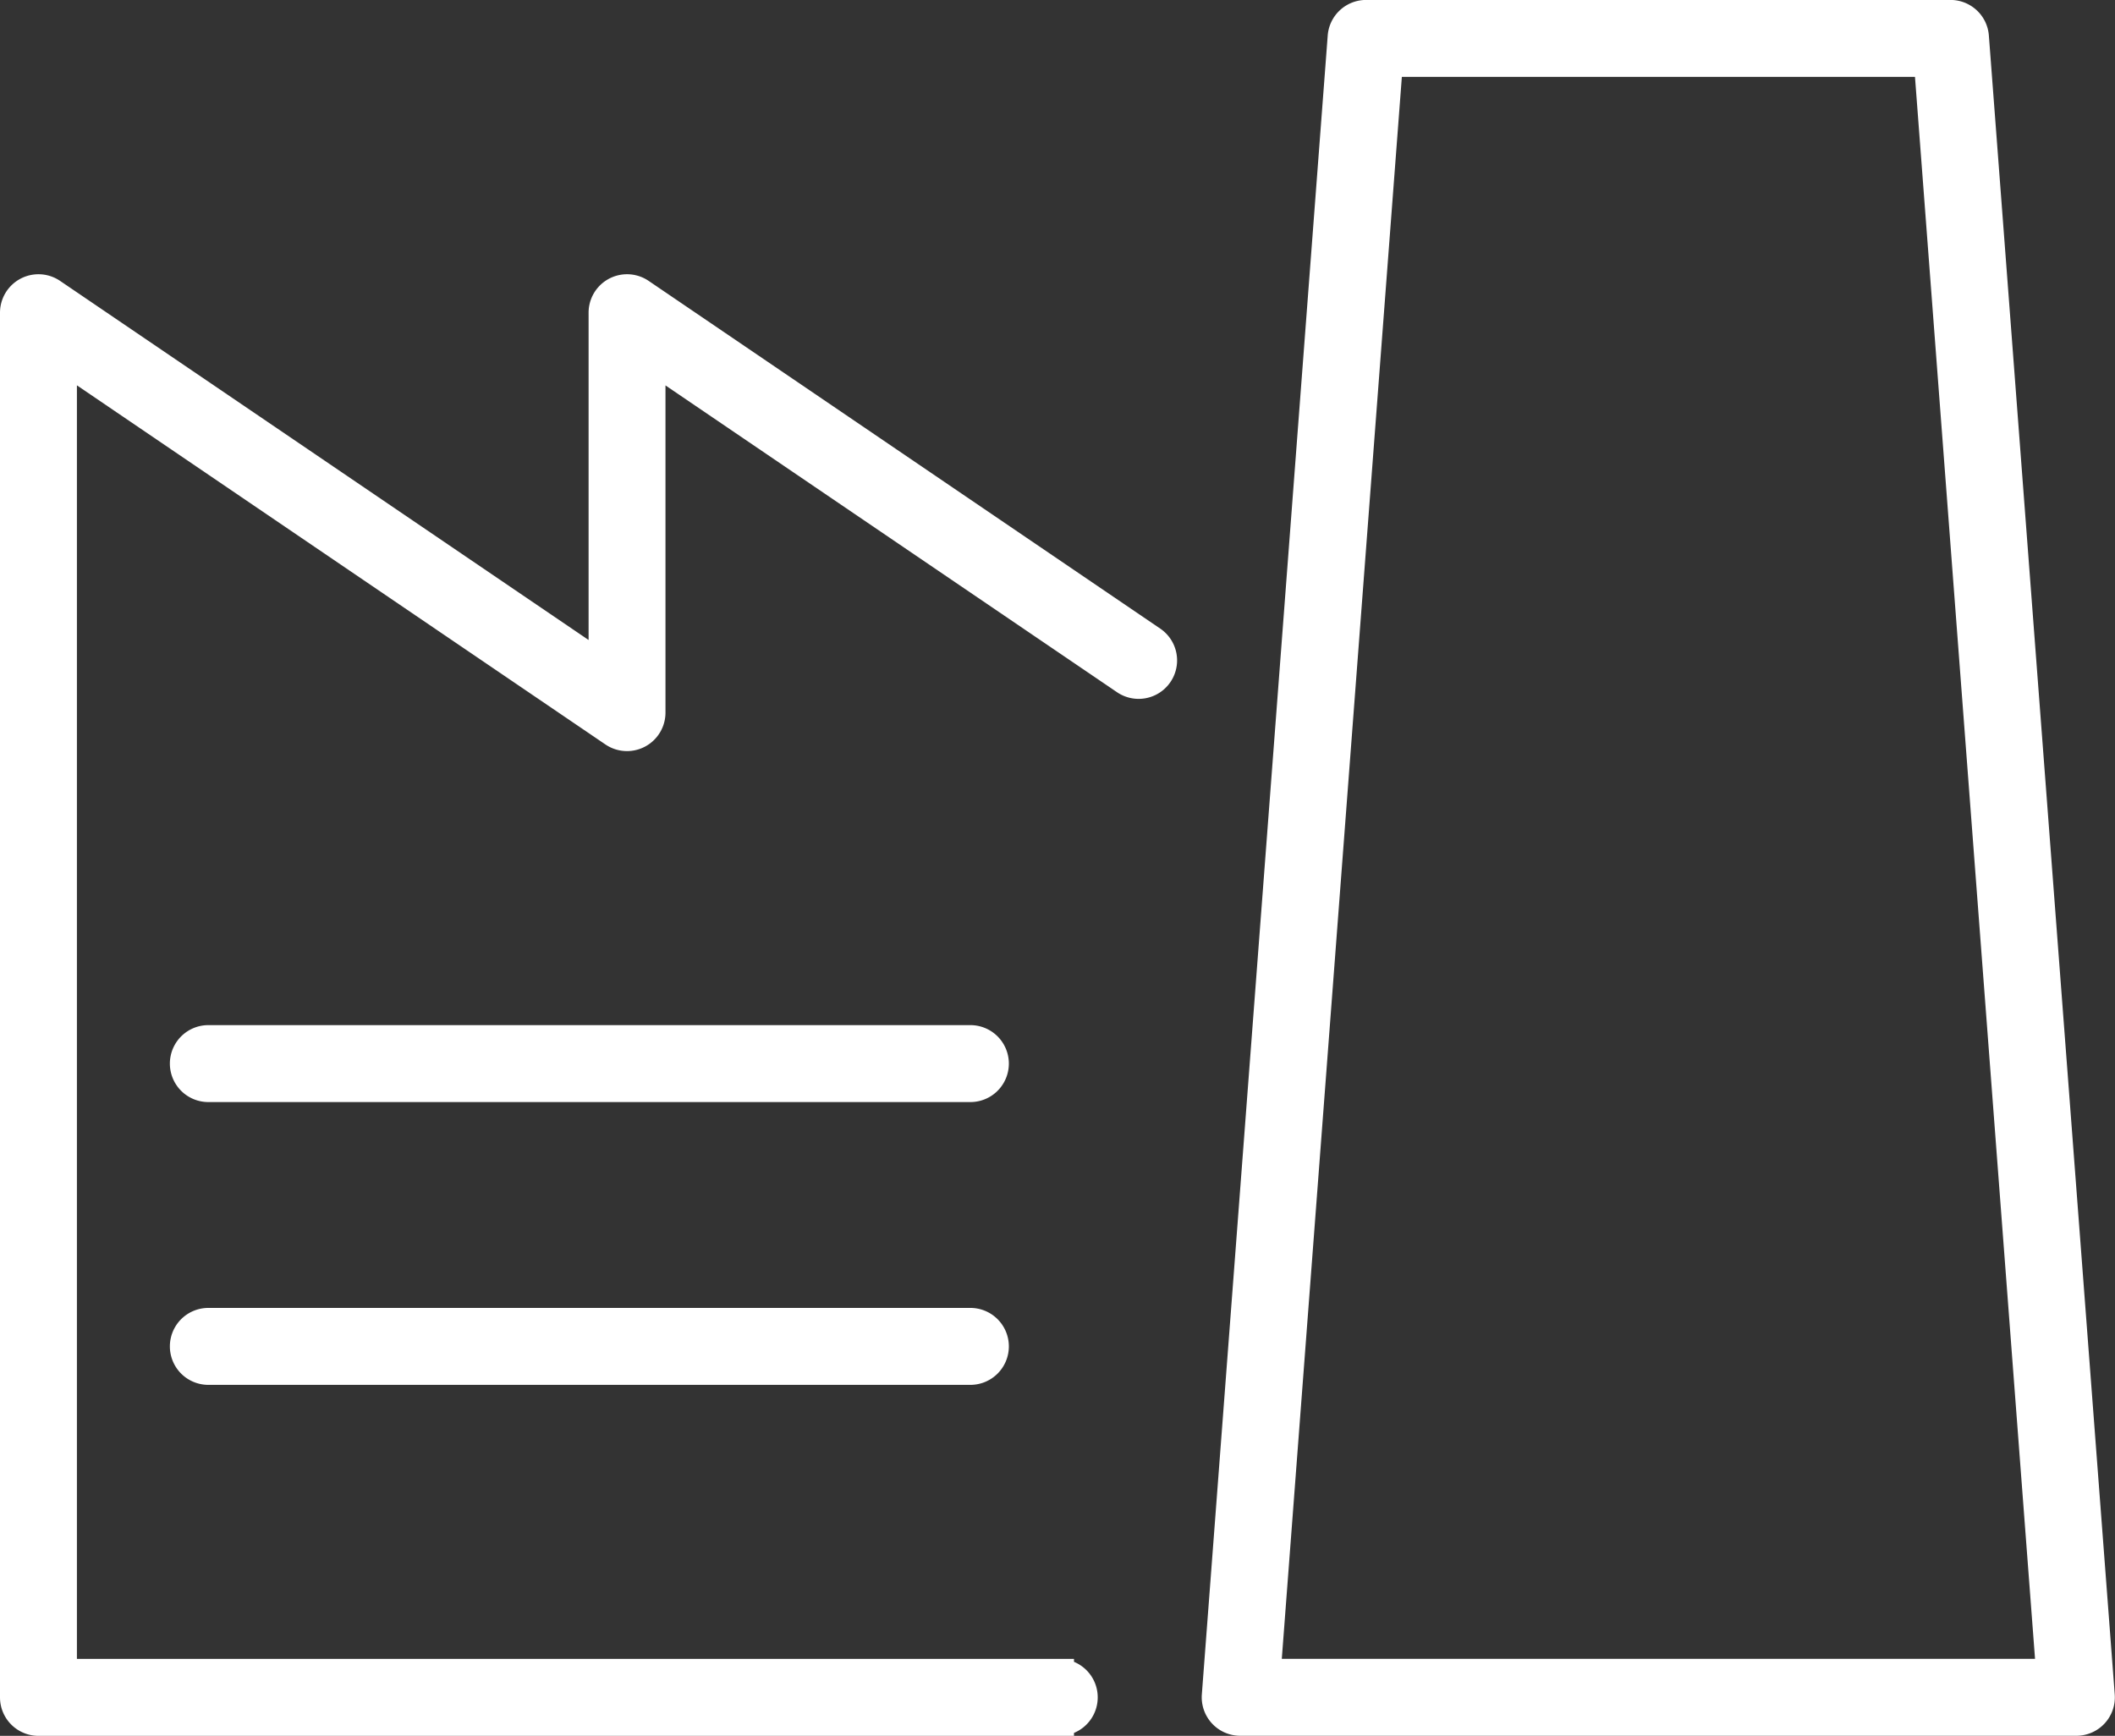 <svg xmlns="http://www.w3.org/2000/svg" width="76.031" height="62.401" viewBox="0 0 76.031 62.401">
  <rect x="0" y="0" width="76.031" height="62.401" fill="#333333" stroke="none"/>
  <g id="Grupo_321" data-name="Grupo 321" transform="translate(-4773.77 -144.302)">
    <g id="Grupo_315" data-name="Grupo 315" transform="translate(4817.475 144.802)">
      <path id="Caminho_887" data-name="Caminho 887" d="M4952.064,206.2H4922a.883.883,0,0,1-.88-.949l4.525-59.635a.883.883,0,0,1,.88-.816h21.01a.883.883,0,0,1,.88.816l4.525,59.635a.882.882,0,0,1-.88.949Zm-29.108-1.765h28.157l-4.392-57.87h-19.373Z" transform="translate(-4921.122 -144.802)" fill="#fff" stroke="#fff" stroke-width="1"/>
    </g>
    <g id="Grupo_320" data-name="Grupo 320" transform="translate(4774.27 154.66)">
      <g id="Grupo_316" data-name="Grupo 316" transform="translate(0 0)">
        <path id="Caminho_888" data-name="Caminho 888" d="M4811.878,229.853h-36.725a.883.883,0,0,1-.883-.883V179.193a.883.883,0,0,1,1.379-.73l19.78,13.44v-12.71a.882.882,0,0,1,1.378-.73l18.391,12.5a.882.882,0,1,1-.991,1.46l-17.014-11.56V193.57a.883.883,0,0,1-1.379.73l-19.779-13.44v47.227h35.843a.883.883,0,0,1,0,1.765Z" transform="translate(-4774.27 -178.31)" fill="#fff" stroke="#fff" stroke-width="1"/>
      </g>
      <g id="Grupo_319" data-name="Grupo 319" transform="translate(6.078 26.994)">
        <g id="Grupo_317" data-name="Grupo 317">
          <path id="Caminho_889" data-name="Caminho 889" d="M4823.207,271.829h-27.394a.883.883,0,0,1,0-1.765h27.394a.883.883,0,1,1,0,1.765Z" transform="translate(-4794.931 -270.064)" fill="#fff" stroke="#fff" stroke-width="1"/>
        </g>
        <g id="Grupo_318" data-name="Grupo 318" transform="translate(0 10.166)">
          <path id="Caminho_890" data-name="Caminho 890" d="M4823.207,306.383h-27.394a.883.883,0,0,1,0-1.765h27.394a.883.883,0,1,1,0,1.765Z" transform="translate(-4794.931 -304.618)" fill="#fff" stroke="#fff" stroke-width="1"/>
        </g>
      </g>
    </g>
  </g>
</svg>

